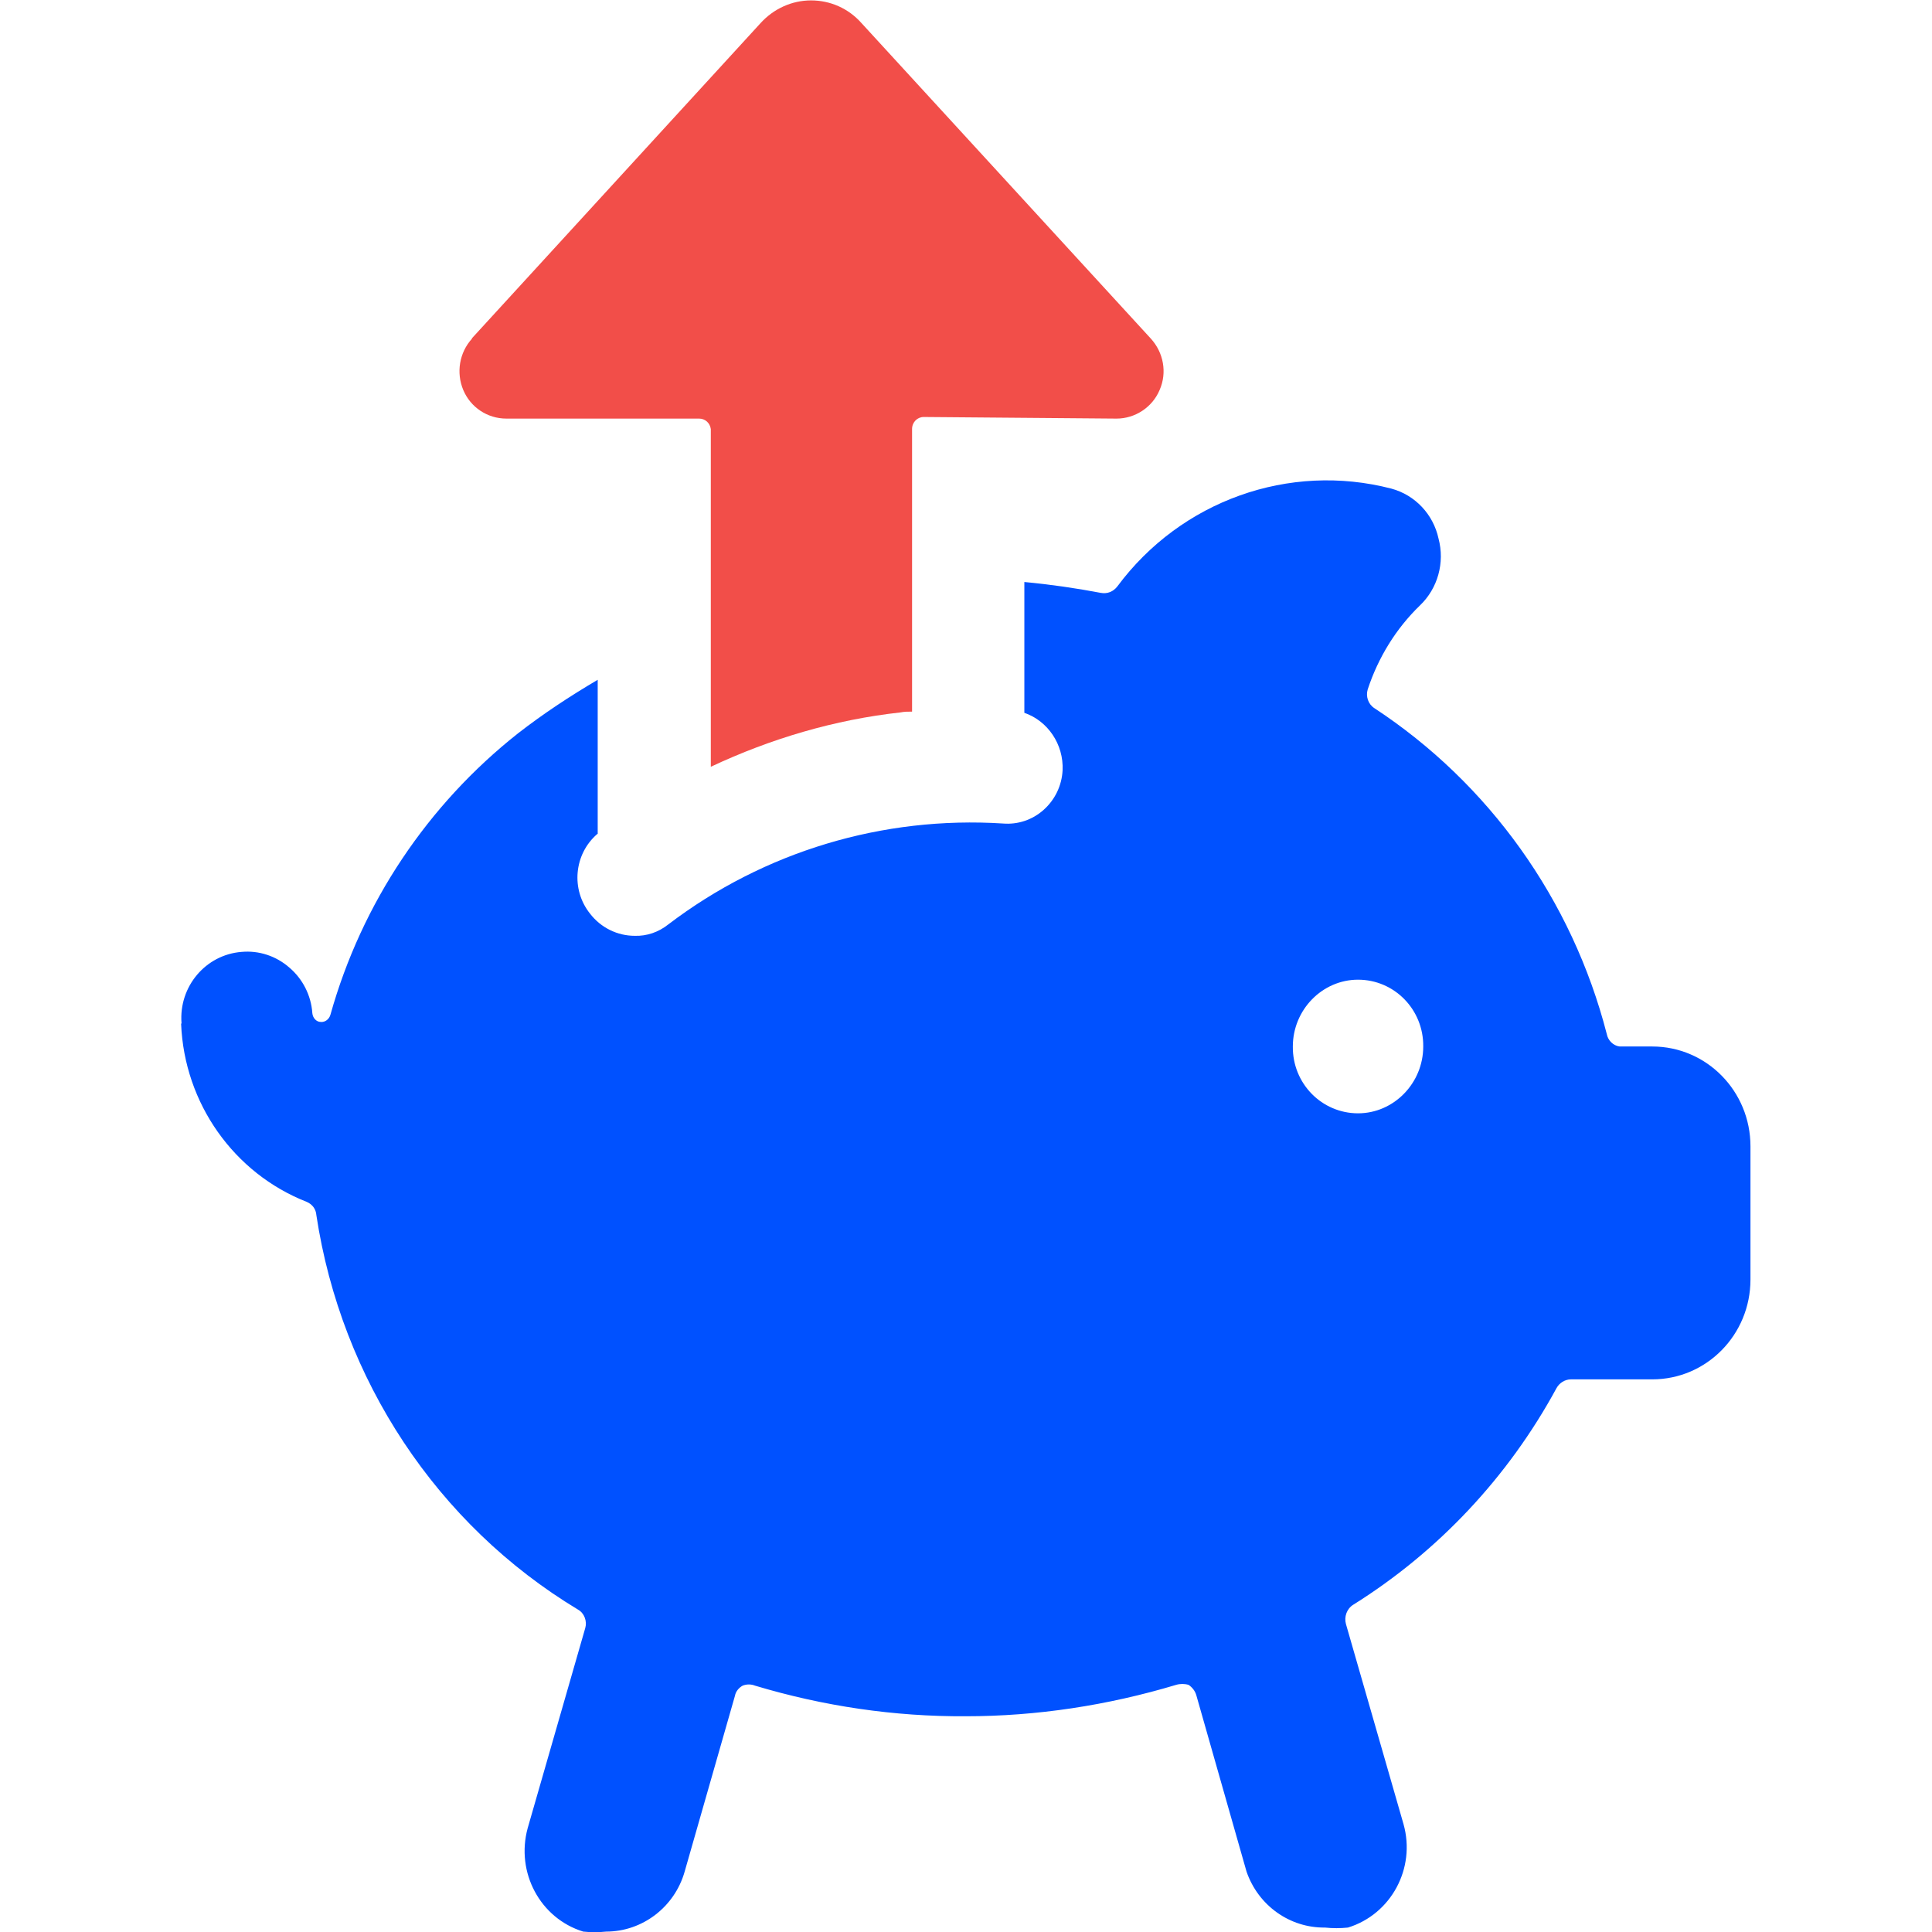 <?xml version="1.0" encoding="UTF-8"?>
<svg id="Layer_1" data-name="Layer 1" xmlns="http://www.w3.org/2000/svg" width="48" height="48" viewBox="0 0 48 48">
  <defs>
    <style>
      .cls-1 {
        fill: #0051ff;
      }

      .cls-2 {
        fill: none;
      }

      .cls-3 {
        fill: #f24e49;
      }
    </style>
  </defs>
  <g id="Withdrawal">
    <rect class="cls-2" x="0" width="48" height="48"/>
    <path class="cls-1" d="M4.5,25.44c.08,1.97,1.31,3.71,3.12,4.42,.14,.06,.23,.18,.24,.33,.62,4.09,3,7.69,6.5,9.8,.16,.09,.23,.29,.18,.46l-1.43,4.97c-.3,1.1,.31,2.24,1.38,2.57,.19,.02,.38,.02,.57,0,.9,0,1.7-.61,1.95-1.49l1.25-4.37c.02-.11,.1-.2,.19-.25,.1-.04,.21-.04,.31,0,1.7,.51,3.46,.77,5.23,.76,1.77,0,3.53-.27,5.23-.78,.1-.03,.21-.03,.31,0,.09,.06,.16,.15,.19,.25l1.25,4.39c.29,.84,1.07,1.4,1.95,1.39,.19,.02,.38,.02,.57,0,1.07-.33,1.69-1.47,1.38-2.57l-1.43-4.97c-.05-.18,.02-.38,.18-.48,2.11-1.32,3.85-3.17,5.05-5.38,.07-.13,.21-.22,.36-.22h2.02c1.35,0,2.44-1.11,2.44-2.48v-3.31h0c0-1.37-1.09-2.48-2.44-2.48h-.81c-.16-.02-.29-.15-.32-.31-.86-3.34-2.93-6.23-5.78-8.1-.15-.1-.21-.29-.16-.46,.26-.79,.7-1.51,1.3-2.09,.44-.42,.62-1.06,.46-1.66-.13-.6-.58-1.08-1.17-1.24-2.54-.66-5.23,.3-6.81,2.43-.1,.13-.25,.19-.41,.16-.63-.12-1.26-.21-1.9-.27v3.25c.58,.2,.98,.78,.95,1.43-.02,.38-.19,.73-.47,.98-.28,.25-.64,.37-1.01,.34-2.98-.19-5.93,.69-8.32,2.51-.24,.19-.53,.29-.83,.28-.43,0-.84-.2-1.11-.55h0c-.48-.6-.4-1.48,.18-1.98h.01v-3.83c-.68,.4-1.35,.84-1.98,1.33-2.24,1.77-3.88,4.21-4.66,6.99-.03,.11-.13,.19-.24,.18-.11,0-.2-.1-.21-.22-.03-.44-.24-.85-.57-1.13-.33-.29-.76-.43-1.19-.39-.89,.07-1.56,.86-1.49,1.77Zm27.62,.56c0-.91,.73-1.66,1.62-1.66,.9,0,1.63,.74,1.62,1.66,0,.91-.73,1.66-1.62,1.66-.9,0-1.63-.74-1.62-1.66Z"/>
    <path class="cls-3" d="M11.72,8.41L18.9,.57c.32-.35,.77-.56,1.25-.56,.48,0,.93,.2,1.25,.56l7.19,7.84c.32,.35,.41,.85,.22,1.28-.18,.43-.61,.71-1.07,.71l-4.79-.04c-.16,0-.29,.13-.29,.3v7.02c-.1,0-.19,0-.29,.02-1.63,.18-3.22,.65-4.71,1.35V10.66c-.02-.15-.14-.26-.29-.26h-4.79c-.47,0-.89-.28-1.07-.71-.18-.43-.1-.93,.22-1.28Z"/>
  </g>
</svg>